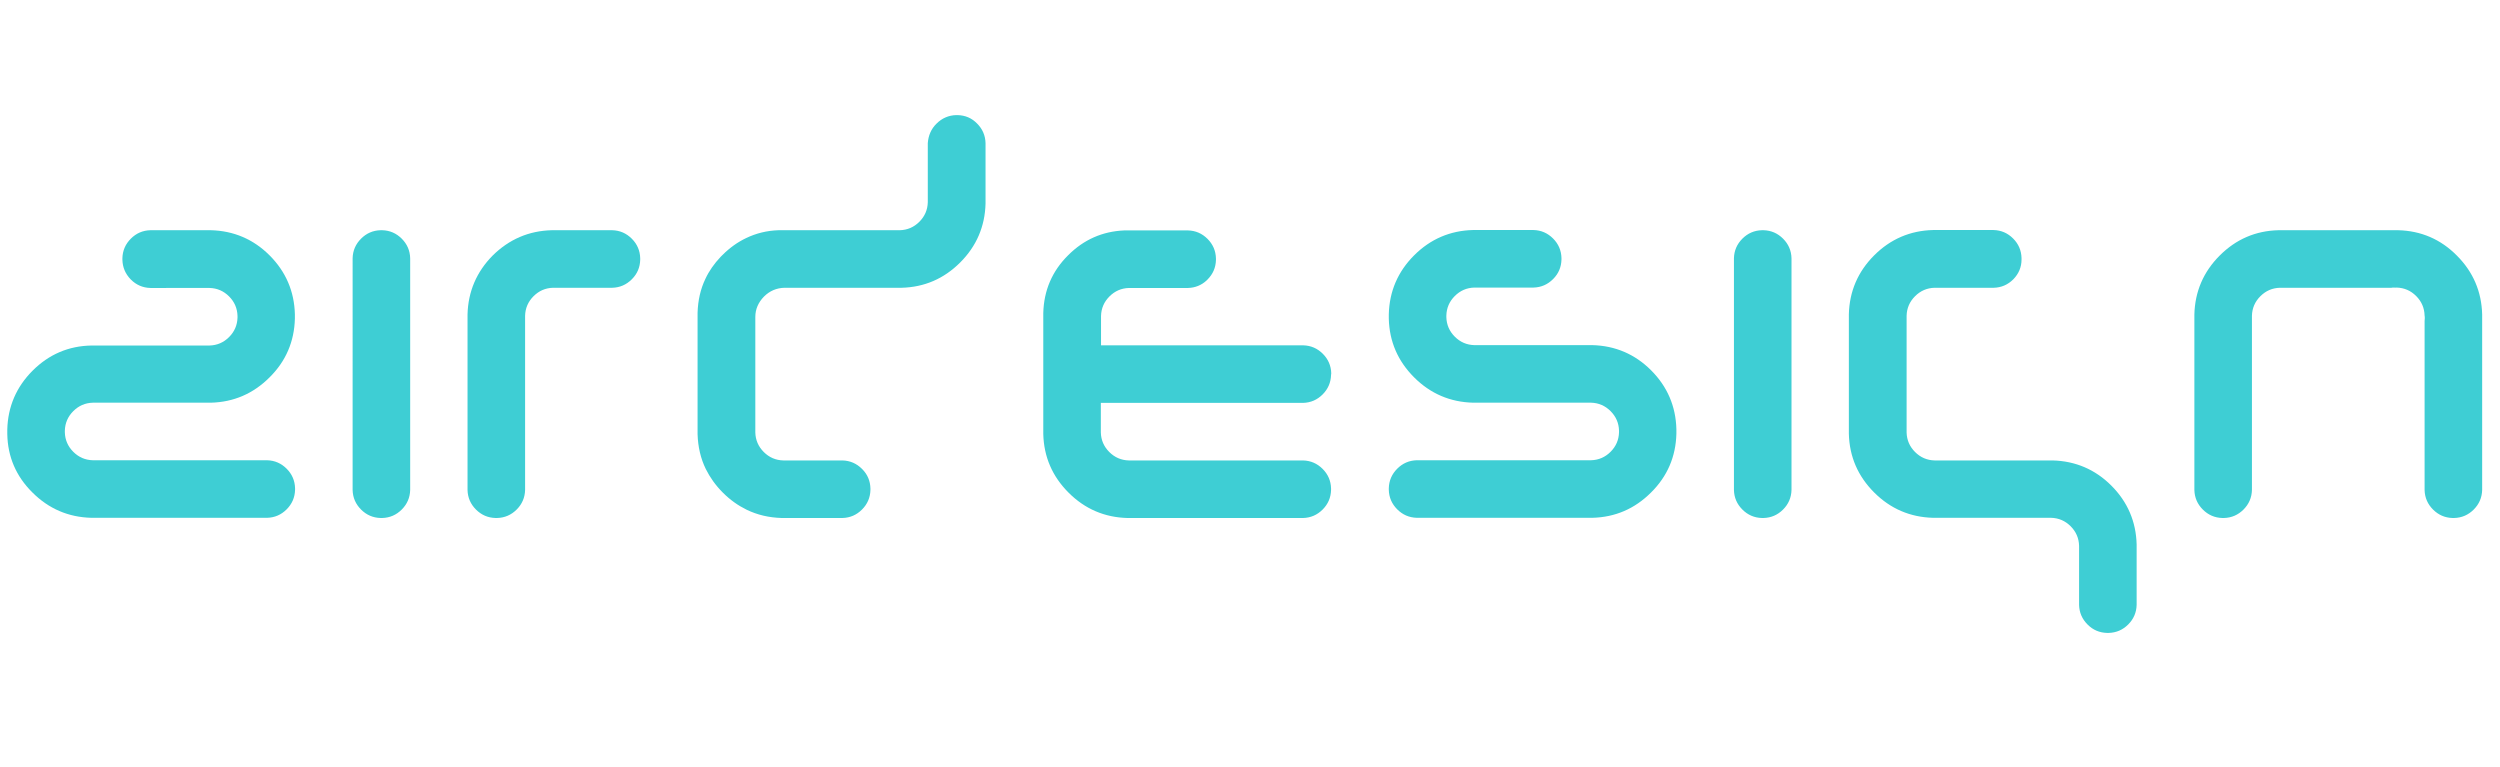 <?xml version="1.0" encoding="utf-8"?>
<!-- Generator: Adobe Illustrator 27.5.0, SVG Export Plug-In . SVG Version: 6.00 Build 0)  -->
<svg version="1.1" id="Layer_5" xmlns="http://www.w3.org/2000/svg" xmlns:xlink="http://www.w3.org/1999/xlink" x="0px" y="0px"
	 viewBox="0 0 1303.1 400" style="enable-background:new 0 0 1303.1 400;" xml:space="preserve">
<style type="text/css">
	.st0{fill:#3ECED4;}
</style>
<g>
	<path class="st0" d="M287.6,120h31.5c4,0.1,7.4,1.6,10.2,4.4c2.8,2.8,4.3,6.2,4.4,10.2v0.8c-0.1,3.9-1.5,7.3-4.3,10.1
		c0,0-0.1,0.1-0.1,0.1c-2.8,2.8-6.2,4.3-10.2,4.4h-30.8c-4,0.1-7.4,1.6-10.2,4.4s-4.3,6.2-4.4,10.2v90.8c-0.1,4-1.6,7.4-4.4,10.2
		c-2.8,2.8-6.2,4.3-10.2,4.4h-0.8c-4-0.1-7.4-1.6-10.2-4.4s-4.3-6.2-4.4-10.2v-91.5c0.3-11.9,4.7-22.2,13.1-30.7
		C265.4,124.7,275.7,120.3,287.6,120z M213.8,134.6v120.8c-0.1,4-1.6,7.4-4.4,10.2c-2.8,2.8-6.2,4.3-10.2,4.4h-0.8
		c-4-0.1-7.4-1.6-10.2-4.4s-4.3-6.2-4.4-10.2V134.6c0.1-4,1.6-7.4,4.4-10.2c2.8-2.8,6.2-4.3,10.2-4.4h0.8c4,0.1,7.4,1.6,10.2,4.4
		C212.2,127.2,213.7,130.6,213.8,134.6z M63.8,135.4v-0.8c0.1-4,1.6-7.4,4.4-10.2c2.8-2.8,6.2-4.3,10.2-4.4h31.5
		c11.9,0.3,22.2,4.7,30.6,13.1c8.5,8.5,12.9,18.8,13.2,30.7v2.3c-0.3,11.9-4.7,22.2-13.2,30.6c-8.5,8.5-18.7,12.9-30.6,13.2H48.4
		c-4,0.1-7.4,1.6-10.2,4.4c-2.8,2.8-4.3,6.2-4.4,10.2v0.8c0.1,4,1.6,7.4,4.4,10.2c2.8,2.8,6.2,4.3,10.2,4.4h90.8
		c4,0.1,7.4,1.6,10.2,4.4c2.8,2.8,4.3,6.2,4.4,10.2v0.8c-0.1,4-1.6,7.4-4.4,10.2c-2.8,2.8-6.2,4.3-10.2,4.4H47.6
		c-11.9-0.3-22.2-4.7-30.7-13.2C8.4,248.3,4,238.1,3.8,226.2v-2.3c0.3-11.9,4.7-22.2,13.2-30.7c8.5-8.5,18.8-12.9,30.7-13.1h61.5
		c4-0.1,7.4-1.6,10.2-4.4c2.8-2.8,4.3-6.2,4.4-10.2v-0.8c-0.1-4-1.6-7.4-4.4-10.2c-2.8-2.8-6.2-4.3-10.2-4.4H78.4
		c-4-0.1-7.4-1.6-10.2-4.4c0,0-0.1-0.1-0.1-0.1C65.3,142.7,63.9,139.3,63.8,135.4z"/>
	<path class="st0" d="M1247.8,149.9c-0.5,0-0.9,0-1.3,0.1h-58.1c-4,0.1-7.4,1.6-10.2,4.4c-2.8,2.8-4.3,6.2-4.4,10.2v90.8
		c-0.1,4-1.6,7.4-4.4,10.2c-2.8,2.8-6.2,4.3-10.2,4.4h-0.8c-4-0.1-7.4-1.6-10.2-4.4c-2.8-2.8-4.3-6.2-4.4-10.2v-91.5
		c0.3-11.9,4.7-22.2,13.2-30.7c8.5-8.5,18.7-12.9,30.6-13.2h62.4c11.9,0.3,22.2,4.7,30.6,13.2c8.5,8.5,12.9,18.8,13.2,30.7v91.5
		c-0.1,4-1.6,7.4-4.4,10.2c-2.8,2.8-6.2,4.3-10.2,4.4h-0.8c-4-0.1-7.4-1.6-10.2-4.4c-2.8-2.8-4.3-6.2-4.4-10.2v-88.1
		c0-0.4,0.1-0.9,0.1-1.4s0-0.9-0.1-1.4c-0.1-4-1.6-7.4-4.4-10.2c-2.8-2.8-6.2-4.3-10.2-4.4C1248.7,150,1248.3,149.9,1247.8,149.9z
		 M1049.5,145.5c0,0-0.1,0.1-0.1,0.1c-2.8,2.8-6.2,4.3-10.2,4.4h-30.8c-4,0.1-7.4,1.6-10.2,4.4c-2.8,2.8-4.3,6.2-4.4,10.2v60.8
		c0.1,4,1.6,7.4,4.4,10.2c2.8,2.8,6.2,4.3,10.2,4.4h61.5c11.9,0.3,22.2,4.7,30.6,13.1c8.5,8.5,12.9,18.8,13.2,30.7v31.5
		c-0.1,4-1.6,7.4-4.4,10.2c-2.8,2.8-6.2,4.3-10.2,4.4h-0.8c-3.9-0.1-7.3-1.5-10.1-4.3c0,0-0.1-0.1-0.1-0.1
		c-2.8-2.8-4.3-6.2-4.4-10.2v-30.8c-0.1-4-1.6-7.4-4.4-10.2c-2.8-2.8-6.2-4.3-10.2-4.4h-61.5c-11.9-0.3-22.2-4.7-30.7-13.2
		c-8.5-8.5-12.9-18.7-13.2-30.6v-62.3c0.3-11.9,4.7-22.2,13.2-30.7c8.5-8.5,18.8-12.9,30.7-13.2h31.5c4,0.1,7.4,1.6,10.2,4.4
		c2.8,2.8,4.3,6.2,4.4,10.2v0.8C1053.7,139.3,1052.2,142.7,1049.5,145.5z M918.4,120h0.8c4,0.1,7.4,1.6,10.2,4.4
		c2.8,2.8,4.3,6.2,4.4,10.2v120.8c-0.1,4-1.6,7.4-4.4,10.2c-2.8,2.8-6.2,4.3-10.2,4.4h-0.8c-4-0.1-7.4-1.6-10.2-4.4
		c-2.8-2.8-4.3-6.2-4.4-10.2V134.6c0.1-4,1.6-7.4,4.4-10.2C911,121.6,914.4,120.1,918.4,120z M873.8,226.1
		c-0.3,11.9-4.7,22.2-13.2,30.6c-8.5,8.5-18.7,12.9-30.6,13.2h-91.5c-4-0.1-7.4-1.6-10.2-4.4c-2.8-2.8-4.3-6.2-4.4-10.2v-0.8
		c0.1-4,1.6-7.4,4.4-10.2s6.2-4.3,10.2-4.4h90.8c4-0.1,7.4-1.6,10.2-4.4c2.8-2.8,4.3-6.2,4.4-10.2v-0.8c-0.1-4-1.6-7.4-4.4-10.2
		s-6.2-4.3-10.2-4.4h-61.5c-11.9-0.3-22.2-4.7-30.7-13.2c-8.5-8.5-12.9-18.7-13.2-30.6v-2.3c0.3-11.9,4.7-22.2,13.2-30.7
		c8.5-8.5,18.8-12.9,30.7-13.2h31.5c4,0.1,7.4,1.6,10.2,4.4c2.8,2.8,4.3,6.2,4.4,10.2v0.8c-0.1,3.9-1.5,7.3-4.3,10.1
		c0,0-0.1,0.1-0.1,0.1c-2.8,2.8-6.2,4.3-10.2,4.4h-30.8c-4,0.1-7.4,1.6-10.2,4.4c-2.8,2.8-4.3,6.2-4.4,10.2v0.8
		c0.1,4,1.6,7.4,4.4,10.2c2.8,2.8,6.2,4.3,10.2,4.4h61.5c11.9,0.3,22.2,4.7,30.6,13.1c8.5,8.5,12.9,18.8,13.2,30.7L873.8,226.1
		L873.8,226.1L873.8,226.1z M693.8,195.4c-0.1,4-1.6,7.4-4.4,10.2c-2.8,2.8-6.2,4.3-10.2,4.4H573.8v15.4c0.1,4,1.6,7.4,4.4,10.2
		c2.8,2.8,6.2,4.3,10.2,4.4h90.8c4,0.1,7.4,1.6,10.2,4.4c2.8,2.8,4.3,6.2,4.4,10.2v0.8c-0.1,4-1.6,7.4-4.4,10.2
		c-2.8,2.8-6.2,4.3-10.2,4.4h-91.5c-11.9-0.3-22.2-4.7-30.7-13.2c-8.5-8.5-12.9-18.7-13.2-30.6v-63c0.3-11.8,4.6-21.9,13-30.2
		c8.1-8.1,17.8-12.4,29.2-12.9h33.2c4,0.1,7.4,1.6,10.2,4.4s4.3,6.2,4.4,10.2v0.8c-0.1,4-1.6,7.4-4.4,10.2c-0.2,0.2-0.4,0.4-0.5,0.5
		c-2.7,2.5-6,3.8-9.7,3.9h-30.7c-4,0.1-7.4,1.6-10.2,4.4s-4.3,6.2-4.4,10.2V180h105.4c4,0.1,7.4,1.6,10.2,4.4
		c2.8,2.8,4.3,6.2,4.4,10.2L693.8,195.4L693.8,195.4z M488.2,64.4c2.8-2.8,6.3-4.3,10.2-4.4h0.7c4,0.1,7.4,1.5,10.2,4.4
		c2.8,2.8,4.3,6.2,4.4,10.2v31.5c-0.3,11.9-4.7,22.2-13.2,30.7c-8.5,8.5-18.7,12.9-30.6,13.2h-61c-4.1,0.1-7.7,1.6-10.7,4.6
		c-2.9,3-4.5,6.5-4.5,10.6v60.2c0.1,4,1.6,7.4,4.4,10.2c2.8,2.8,6.2,4.3,10.2,4.4h30.8c4,0.1,7.4,1.6,10.2,4.4c0,0,0.1,0.1,0.1,0.1
		c2.8,2.8,4.2,6.2,4.3,10.1v0.8c-0.1,4-1.6,7.4-4.4,10.2c-2.8,2.8-6.2,4.3-10.2,4.4h-31.7c-6.6-0.2-12.6-1.6-18.2-4.3
		c-4.5-2.2-8.6-5.1-12.4-8.9c-3.8-3.8-6.7-7.9-8.9-12.3c-2.7-5.5-4.1-11.6-4.3-18.2v-63.3c0.2-6.4,1.5-12.3,4.1-17.7
		c1.9-4.1,4.6-7.9,7.9-11.4c0.3-0.3,0.7-0.7,1-1c3.8-3.8,7.9-6.7,12.3-8.8c5.2-2.5,10.8-3.9,16.9-4.1h63.2c4-0.1,7.4-1.6,10.2-4.4
		c2.8-2.8,4.3-6.2,4.4-10.2V74.6C483.9,70.7,485.3,67.2,488.2,64.4z"/>
</g>
</svg>
